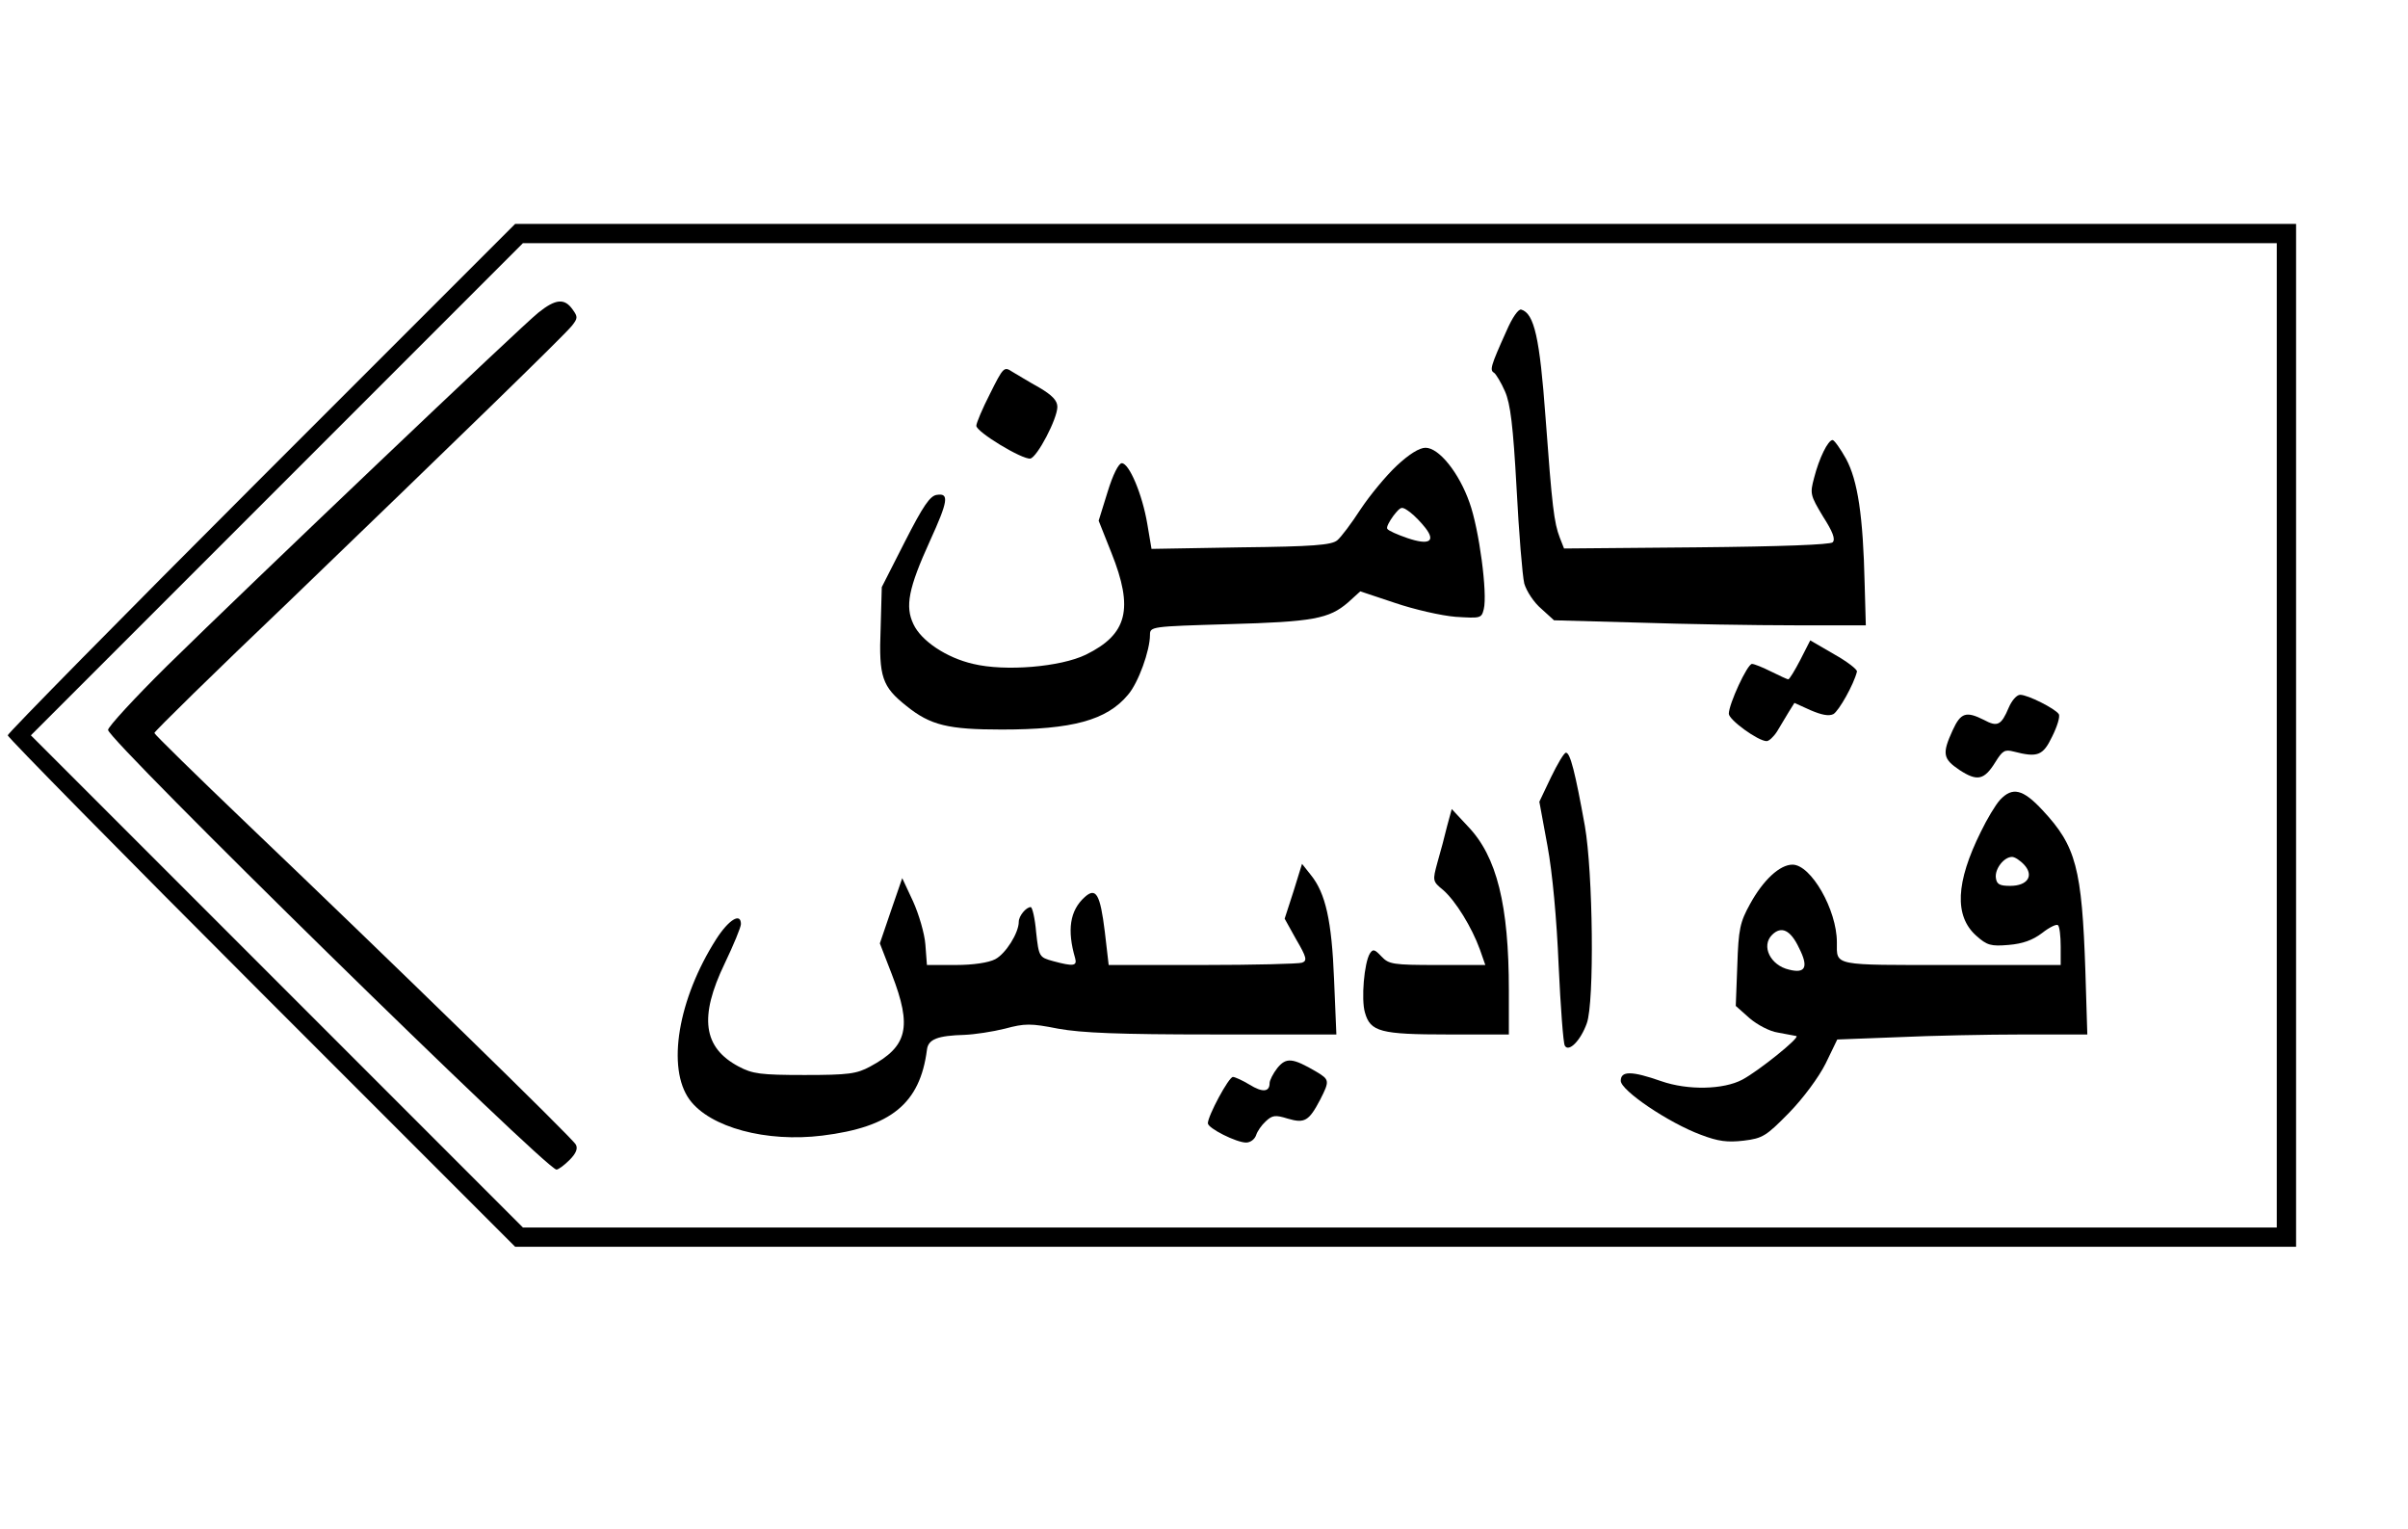 <?xml version="1.0" encoding="UTF-8" standalone="yes"?>
<svg version="1.0" xmlns="http://www.w3.org/2000/svg" width="468pt" height="297pt" viewBox="0 0 624 396" preserveAspectRatio="xMidYMid meet">
  <g transform="translate(0,396) scale(0.1,-0.1)" fill="#000000" stroke="none">
    <path d="M677 2722 c-361 -361 -657 -662 -657 -667 0 -5 296 -306 657 -667
l658 -658 2307 0 2308 0 0 1325 0 1325 -2308 0 -2307 0 -658 -658z m5223 -667
l0 -1275 -2272 0 -2273 0 -637 637 -638 638 637 637 638 638 2272 0 2273 0 0
-1275z"/>
    <path d="M1395 3150 c-44 -35 -743 -700 -962 -915 -84 -83 -153 -158 -153
-166 0 -26 1135 -1139 1162 -1139 5 0 20 11 34 25 17 17 22 30 16 40 -9 17
-476 472 -849 828 -134 128 -243 235 -243 238 0 4 156 157 348 340 435 419
712 688 734 715 15 19 16 23 2 42 -21 30 -44 28 -89 -8z"/>
    <path d="M3904 3103 c-42 -93 -44 -102 -32 -109 5 -4 18 -25 28 -48 14 -32 21
-88 30 -251 6 -115 15 -226 20 -247 6 -20 25 -49 44 -65 l33 -30 219 -6 c120
-4 302 -7 404 -7 l185 0 -3 107 c-4 177 -18 268 -48 324 -15 27 -31 49 -35 49
-12 0 -35 -47 -48 -98 -11 -41 -10 -45 23 -100 25 -39 33 -59 25 -67 -6 -6
-132 -11 -353 -13 l-343 -3 -11 28 c-15 39 -20 81 -37 312 -15 205 -29 269
-63 279 -7 2 -23 -20 -38 -55z"/>
    <path d="M2566 2941 c-20 -39 -36 -77 -36 -84 0 -16 119 -88 140 -85 18 4 70
103 70 134 0 16 -13 30 -47 50 -27 15 -58 34 -70 41 -21 14 -23 12 -57 -56z"/>
    <path d="M3620 2754 c-28 -26 -70 -77 -94 -113 -24 -37 -51 -73 -61 -81 -15
-12 -63 -16 -249 -18 l-232 -4 -11 65 c-13 77 -47 157 -66 157 -8 0 -23 -29
-37 -75 l-23 -74 33 -83 c58 -145 42 -211 -66 -264 -66 -32 -209 -44 -292 -24
-70 16 -135 60 -155 103 -22 46 -13 93 43 216 47 103 50 124 18 119 -18 -2
-36 -29 -83 -121 l-60 -118 -3 -108 c-5 -125 4 -150 67 -200 62 -50 108 -61
247 -61 183 0 272 24 327 90 27 31 57 115 57 155 0 22 3 22 203 28 220 6 261
14 310 56 l32 29 90 -30 c50 -17 120 -33 157 -36 65 -4 67 -4 73 20 10 40 -12
207 -37 276 -27 77 -79 142 -114 142 -16 0 -43 -17 -74 -46z m74 -162 c27 -35
9 -45 -47 -26 -26 9 -49 19 -52 24 -3 4 5 19 16 34 20 25 21 25 43 9 12 -9 30
-28 40 -41z"/>
    <path d="M4665 2250 c-14 -27 -28 -50 -31 -50 -2 0 -22 9 -44 20 -22 11 -44
20 -50 20 -12 0 -60 -104 -60 -129 0 -16 76 -71 98 -71 6 0 18 11 27 25 8 14
22 36 30 50 l15 24 42 -19 c28 -12 47 -16 59 -10 14 8 53 77 61 110 2 5 -25
26 -59 45 l-62 36 -26 -51z"/>
    <path d="M5205 2126 c-19 -45 -29 -50 -64 -31 -46 23 -60 19 -81 -27 -28 -61
-25 -74 18 -103 46 -30 64 -26 93 21 18 29 24 33 47 27 62 -16 76 -11 100 39
13 26 21 52 17 58 -9 14 -80 50 -100 50 -9 0 -22 -15 -30 -34z"/>
    <path d="M4019 1946 l-30 -63 21 -114 c13 -70 24 -190 29 -310 5 -108 12 -202
16 -208 10 -18 41 13 57 58 20 55 16 391 -5 511 -25 139 -38 190 -49 190 -5 0
-22 -29 -39 -64z"/>
    <path d="M5183 1888 c-12 -13 -34 -50 -50 -83 -65 -131 -69 -218 -12 -269 28
-25 38 -28 84 -24 36 3 62 12 87 31 19 15 38 24 41 20 4 -3 7 -28 7 -55 l0
-48 -284 0 c-310 0 -296 -3 -296 59 0 84 -67 201 -115 201 -33 0 -76 -40 -110
-102 -26 -47 -30 -65 -33 -159 l-4 -105 36 -32 c20 -17 52 -34 73 -37 21 -4
42 -8 48 -9 11 -3 -97 -90 -140 -113 -49 -26 -141 -28 -210 -4 -77 27 -105 27
-105 1 0 -25 124 -109 208 -140 45 -17 68 -20 111 -15 49 6 58 12 117 72 37
38 77 92 95 128 l30 62 157 6 c86 4 232 7 324 7 l167 0 -5 163 c-9 268 -24
325 -111 418 -51 55 -78 61 -110 27z m63 -169 c25 -28 8 -54 -37 -54 -27 0
-35 4 -37 21 -3 23 21 54 42 54 7 0 21 -9 32 -21z m-584 -215 c25 -49 17 -67
-26 -56 -48 11 -73 61 -44 90 24 24 48 13 70 -34z"/>
    <path d="M3750 1820 c-6 -25 -17 -67 -25 -94 -13 -48 -13 -49 15 -72 32 -28
74 -96 95 -154 l14 -40 -124 0 c-116 0 -126 2 -145 22 -18 19 -22 20 -30 8
-15 -24 -23 -119 -13 -153 14 -50 40 -57 216 -57 l157 0 0 114 c0 221 -31 347
-106 425 l-42 45 -12 -44z"/>
    <path d="M3352 1651 l-23 -71 30 -54 c27 -46 29 -55 15 -60 -8 -3 -125 -6
-258 -6 l-243 0 -10 86 c-12 98 -23 116 -52 90 -39 -35 -46 -86 -25 -158 6
-21 -5 -22 -57 -8 -36 10 -37 11 -44 75 -3 36 -10 65 -14 65 -12 0 -31 -23
-31 -38 0 -29 -34 -83 -61 -97 -17 -9 -57 -15 -102 -15 l-75 0 -4 53 c-2 28
-17 79 -32 112 l-28 60 -29 -84 -29 -85 31 -80 c53 -137 41 -187 -56 -239 -35
-19 -56 -22 -170 -22 -115 0 -135 3 -171 22 -92 49 -103 128 -36 267 23 48 42
94 42 102 0 31 -32 11 -64 -39 -99 -155 -129 -334 -69 -416 53 -72 199 -111
344 -93 178 22 253 83 271 222 3 28 28 37 98 39 25 1 72 8 104 16 52 14 67 14
138 0 61 -11 156 -15 401 -15 l320 0 -6 143 c-6 152 -22 223 -60 270 l-23 29
-22 -71z"/>
    <path d="M3310 1193 c-11 -14 -20 -32 -20 -39 0 -23 -18 -25 -52 -4 -18 11
-38 20 -43 20 -11 0 -65 -101 -65 -120 0 -13 74 -50 99 -50 11 0 22 8 26 19 3
10 14 26 25 36 17 16 25 17 57 7 44 -13 55 -6 84 49 25 49 24 52 -9 72 -63 37
-79 38 -102 10z"/>
  </g>
</svg>